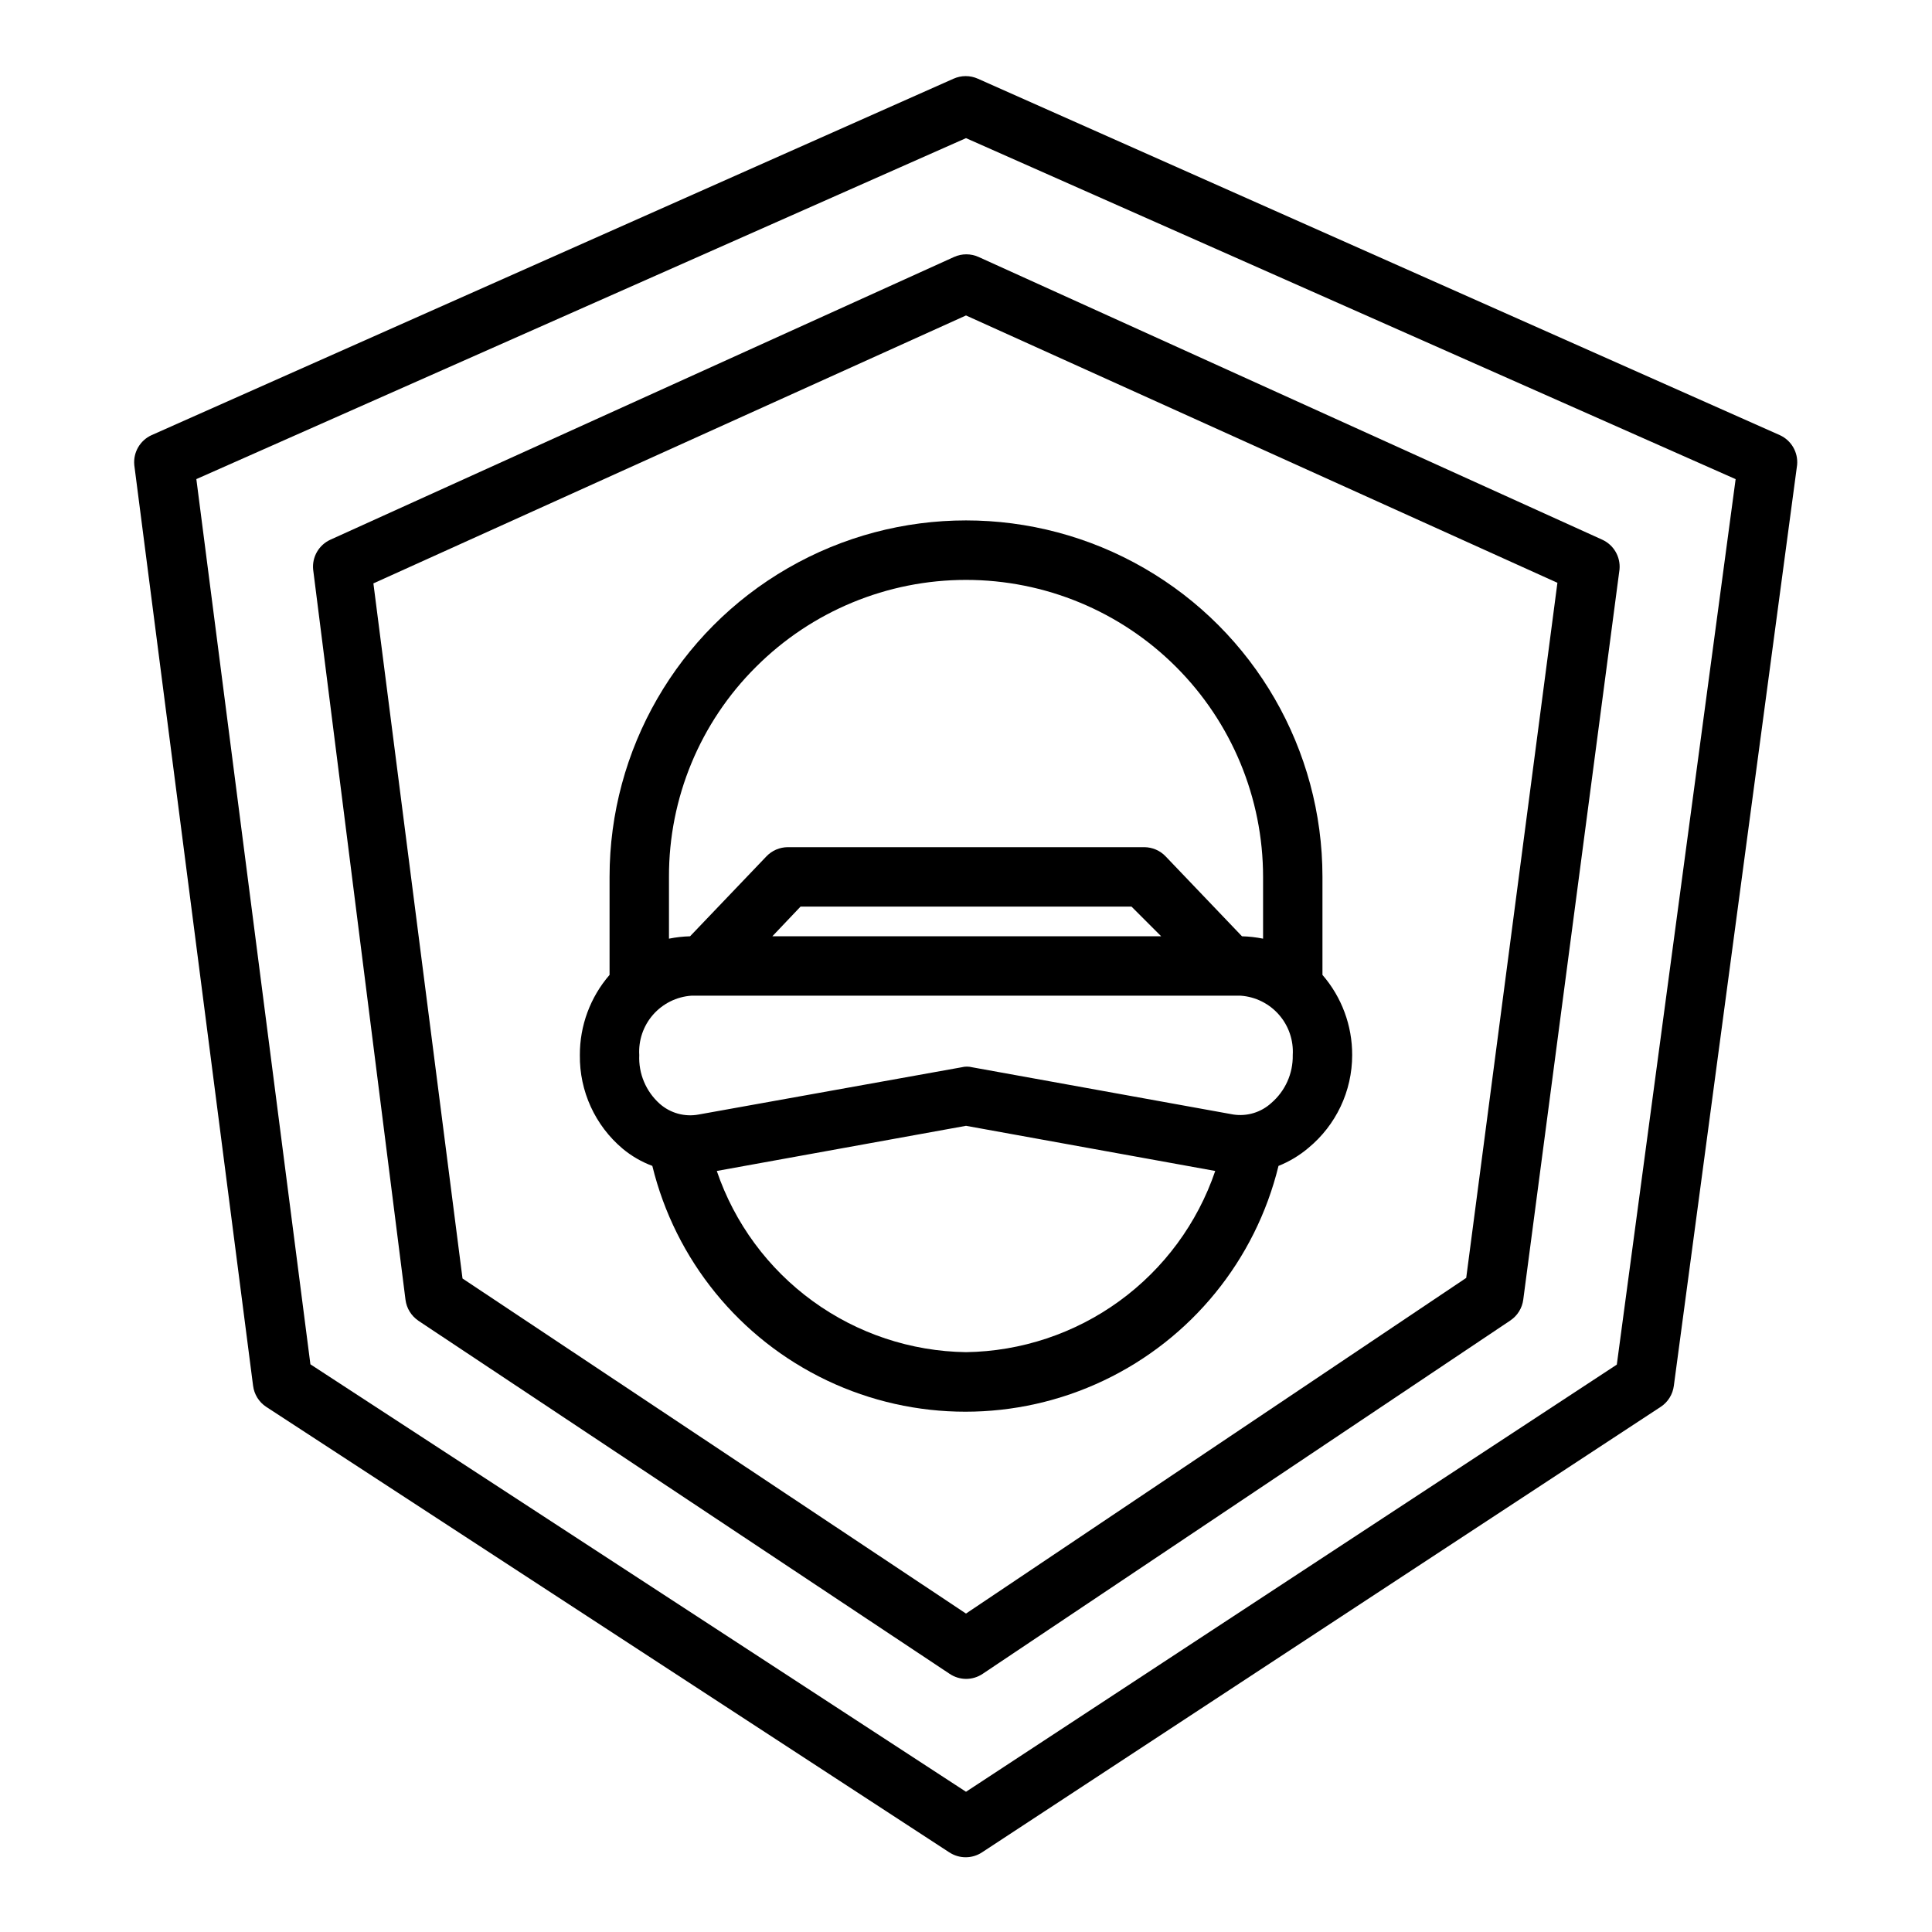 <?xml version="1.0" encoding="UTF-8"?>
<!-- Uploaded to: SVG Repo, www.svgrepo.com, Generator: SVG Repo Mixer Tools -->
<svg fill="#000000" width="800px" height="800px" version="1.1" viewBox="144 144 512 512" xmlns="http://www.w3.org/2000/svg">
 <g>
  <path d="m309 448.41c2.352 1.957 5.012 3.5 7.875 4.566 6.094 24.957 23.102 45.84 46.301 56.871 23.203 11.027 50.137 11.027 73.336 0 23.203-11.031 40.207-31.914 46.305-56.871 2.859-1.141 5.519-2.738 7.871-4.723 7.375-6.055 11.652-15.098 11.652-24.641 0.031-7.801-2.766-15.352-7.875-21.254v-25.977c0-33.75-18.004-64.934-47.23-81.809-29.227-16.875-65.238-16.875-94.465 0s-47.23 48.059-47.23 81.809v25.977c-5.109 5.902-7.906 13.453-7.871 21.254-0.125 9.547 4.035 18.648 11.332 24.797zm91.004 53.926c-14.621-0.211-28.812-4.941-40.637-13.539-11.828-8.598-20.703-20.641-25.41-34.48l66.047-11.965 66.047 11.965h-0.004c-4.707 13.84-13.582 25.883-25.406 34.48s-26.02 13.328-40.637 13.539zm80.926-66.047h-0.004c-2.719 2.496-6.426 3.625-10.074 3.07l-69.195-12.516c-0.93-0.238-1.906-0.238-2.836 0l-69.668 12.516c-3.688 0.691-7.492-0.355-10.309-2.836-3.664-3.266-5.66-8.008-5.434-12.91-0.238-3.906 1.074-7.754 3.652-10.699 2.582-2.949 6.219-4.762 10.125-5.043h145.63c3.906 0.281 7.543 2.094 10.121 5.043 2.578 2.945 3.891 6.793 3.652 10.699 0.098 4.859-1.98 9.508-5.668 12.676zm-132.25-44.164 7.477-7.871h87.695l7.871 7.871zm-4.328-71.398c14.762-14.758 34.781-23.047 55.656-23.047s40.895 8.293 55.656 23.051c14.762 14.758 23.059 34.777 23.062 55.652v16.375c-1.84-0.371-3.711-0.582-5.59-0.633l-20.23-21.176c-1.477-1.551-3.523-2.43-5.668-2.438h-94.465c-2.141 0.008-4.188 0.887-5.668 2.438l-20.23 21.176c-1.879 0.051-3.746 0.262-5.59 0.633v-16.375c-0.055-20.891 8.25-40.93 23.066-55.656z"/>
  <path d="m179.58 267.2 31.488 244.03c0.285 2.277 1.547 4.32 3.465 5.59l181.05 118.08v-0.004c2.629 1.73 6.031 1.73 8.66 0l179.88-118.08v0.004c1.914-1.27 3.18-3.312 3.465-5.59l32.668-244.03c0.301-3.328-1.527-6.484-4.566-7.875l-212.54-94.465c-2.055-0.922-4.402-0.922-6.457 0l-212.54 94.465c-3.039 1.391-4.871 4.547-4.566 7.875zm220.42-86.594 203.96 90.371-31.488 234.66-172.47 113.2-173.74-113.28-30.227-234.59z"/>
  <path d="m254.84 493.99 140.83 93.598c1.281 0.859 2.789 1.324 4.332 1.336 1.57 0.004 3.106-0.461 4.406-1.336l139.89-93.676v-0.004c1.867-1.266 3.098-3.273 3.383-5.508l25.508-193.5c0.301-3.328-1.527-6.481-4.566-7.871l-165.31-74.941c-2.051-0.922-4.402-0.922-6.453 0l-165.31 74.941c-3.039 1.391-4.871 4.543-4.566 7.871l24.48 193.57c0.289 2.238 1.52 4.242 3.387 5.512zm145.16-266.39 156.73 70.848-24.168 184.21-132.56 88.953-133.43-88.797-23.617-184.21z"/>
 </g>
</svg>